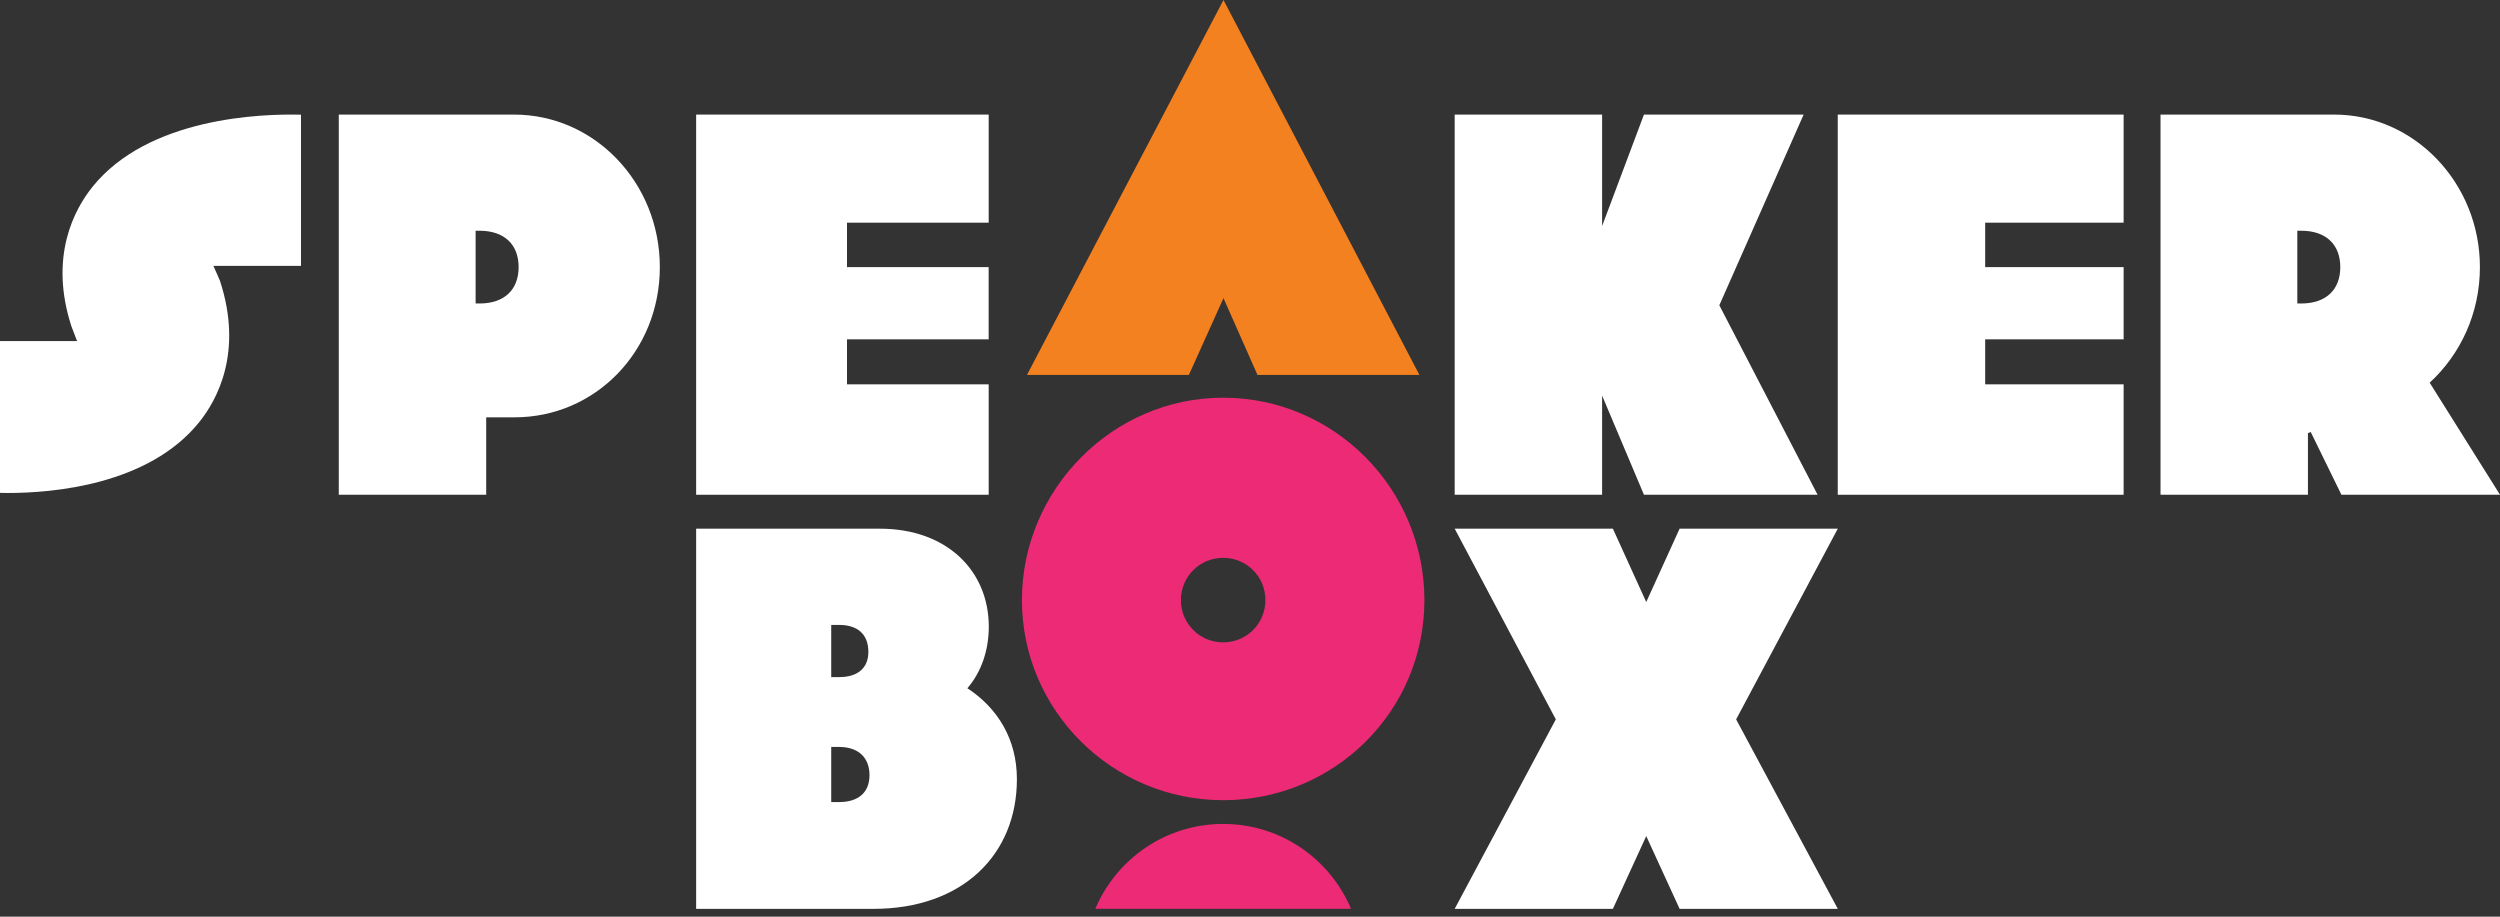 <svg width="300" height="110" viewBox="0 0 300 110" fill="none" xmlns="http://www.w3.org/2000/svg">
<rect x="0" y="0" width="300" height="110" fill="#333333" stroke="none"/>
<g clip-path="url(#clip0_3871_351)">
<path d="M146.779 47.724C160.085 47.724 170.928 58.636 170.928 72.012C170.928 85.388 160.085 96.022 146.779 96.022C133.473 96.022 122.63 85.249 122.63 72.012C122.63 58.775 133.473 47.724 146.779 47.724ZM146.779 77.083C149.595 77.083 151.85 74.828 151.85 72.012C151.85 69.196 149.599 66.941 146.779 66.941C143.958 66.941 141.708 69.196 141.708 72.012C141.708 74.828 143.958 77.083 146.779 77.083Z" fill="#ED2A76"/>
<path d="M146.818 35.775L142.665 44.994H123.234L146.818 0L170.331 44.994H150.9L146.818 35.775Z" fill="#F48120"/>
<path d="M104.813 109.063H83.537V63.441H105.553C113.723 63.441 118.655 68.582 118.655 75.198C118.655 78.014 117.776 80.617 116.087 82.589C119.735 84.983 122.028 88.713 122.028 93.501C122.028 102.512 115.547 109.063 104.809 109.063H104.813ZM99.747 81.253H100.691C102.985 81.253 104.204 80.126 104.204 78.228C104.204 76.186 102.99 74.989 100.691 74.989H99.747V81.257V81.253ZM99.747 96.248H100.691C102.985 96.248 104.339 95.121 104.339 93.01C104.339 90.898 102.99 89.632 100.691 89.632H99.747V96.252V96.248Z" fill="white"/>
<path d="M197.549 100.331L193.545 109.063H174.562L186.698 86.324L174.562 63.441H193.545L197.549 72.243L201.554 63.441H220.536L208.335 86.324L220.536 109.063H201.554L197.549 100.331Z" fill="white"/>
<path d="M61.761 50.078H58.344V59.371H40.654V13.75H61.691C71.341 13.75 79.18 21.916 79.18 32.053C79.18 42.191 71.406 50.078 61.761 50.078ZM57.073 36.419H57.543C60.559 36.419 62.235 34.73 62.235 32.053C62.235 29.376 60.559 27.688 57.543 27.688H57.073V36.419Z" fill="white"/>
<path d="M192.252 27.126L197.275 13.75H216.436L206.32 36.632L218.112 59.371H197.275L192.252 47.471V59.371H174.562V13.75H192.252V27.126Z" fill="white"/>
<path d="M277.287 51.837L276.952 51.976V59.367H259.263V13.75H280.099C289.749 13.75 297.589 21.985 297.589 32.053C297.589 37.616 295.243 42.543 291.56 45.921L300 59.367H280.97L277.283 51.832L277.287 51.837ZM275.677 36.419H276.147C279.163 36.419 280.835 34.73 280.835 32.053C280.835 29.376 279.159 27.688 276.147 27.688H275.677V36.419Z" fill="white"/>
<path d="M118.642 59.371H83.537V13.75H118.642V26.721H101.64V46.121H118.642V59.376V59.371Z" fill="white"/>
<path d="M118.638 32.054H97.945V40.72H118.638V32.054Z" fill="white"/>
<path d="M254.835 59.371H220.531V13.75H254.835V26.721H238.221V46.121H254.835V59.376V59.371Z" fill="white"/>
<path d="M254.835 32.054H234.612V40.72H254.835V32.054Z" fill="white"/>
<path d="M162.126 109.058H131.439C133.964 103.077 139.879 98.872 146.783 98.872C153.686 98.872 159.602 103.077 162.126 109.058Z" fill="#ED2A76"/>
<path d="M11.082 22.442C8.967 25.076 5.833 30.752 8.579 39.183C8.649 39.401 9.21 40.772 9.245 40.924H0V59.145C0.292 59.149 0.601 59.158 0.949 59.158C6.255 59.158 17.811 58.231 23.905 50.657C26.038 48.01 29.198 42.287 26.404 33.72C26.352 33.564 25.925 32.632 25.607 31.901H36.119V13.763C31.379 13.641 17.798 14.072 11.082 22.438V22.442Z" fill="white"/>
</g>
<defs>
<clipPath id="clip0_3871_351">
<rect width="300" height="109.062" fill="white"/>
</clipPath>
</defs>
</svg>
